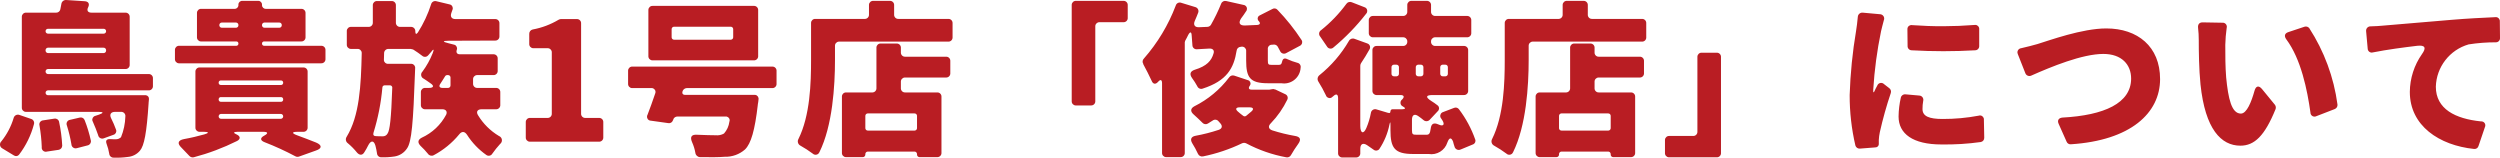 <?xml version="1.0" encoding="UTF-8"?>
<svg id="_レイヤー_2" data-name="レイヤー 2" xmlns="http://www.w3.org/2000/svg" viewBox="0 0 288.317 18.187">
  <defs>
    <style>
      .cls-1 {
        fill: #b91d23;
      }
    </style>
  </defs>
  <g id="_レイヤー_1-2" data-name="レイヤー 1">
    <path id="_パス_58812" data-name="パス 58812" class="cls-1" d="M17.637,9.92v-.88c.016-.26-.182-.484-.442-.5-.019-.001-.038-.001-.058,0H5.556c-.156.01-.29-.109-.3-.265-.001-.012-.001-.023,0-.035-.001-.154.123-.28.277-.281.008,0,.015 0.0.023.001h8.9c.26.016.484-.182.5-.442.001-.019.001-.038,0-.058V1.96c.016-.26-.182-.484-.442-.5-.019-.001-.038-.001-.058,0h-3.9c-.44,0-.58-.26-.38-.64.18-.38.02-.66-.42-.68L7.617 0c-.272-.01-.507.19-.54.46l-.12.62c-.047.226-.249.386-.48.38h-3.46c-.26-.016-.484.182-.5.442-.001.019-.001.038,0,.058v10.44c-.016.26.182.484.442.5.019.001.038.001.058,0h8.34c.6,0,.62.12.06.32l-.42.14c-.247.056-.401.301-.345.548.012.054.034.106.065.152.22.5.44,1.04.6,1.52.043.263.291.442.555.399.043-.007.085-.02.125-.038l1.1-.4c.235-.071.368-.32.296-.555-.005-.015-.01-.03-.016-.045-.16-.444-.347-.878-.56-1.3-.22-.44-.04-.74.46-.74h.68c.261-.017.487.181.504.442.002.033.001.065-.004.098-.023.817-.192,1.623-.5,2.38-.021.002-.038.018-.04.04-.156.133-.355.204-.56.2-.16,0-.4,0-.68-.02-.4,0-.52.18-.38.56.137.362.238.738.3,1.12.017.27.25.476.52.46.535.02,1.07-.006,1.6-.08.551-.039,1.063-.298,1.42-.72.5-.58.78-2.08,1-5.46v-.04c.02-.12.02-.28.04-.44.031-.222-.124-.427-.346-.458-.031-.004-.062-.005-.094-.002H5.537c-.151.004-.276-.115-.28-.266-0-.005-0-.009,0-.014-.004-.151.115-.276.266-.28.005-0.0.009-0.0.014,0h11.6c.26.016.484-.182.5-.442.001-.019.001-.038,0-.058ZM12.236,3.6c.004.151-.115.276-.266.28-.005 0-.009 0-.014,0h-6.42c-.151.004-.276-.115-.28-.266-0-.005-0-.009,0-.014-.004-.151.115-.276.266-.28.005-0.0.009-0.0.014,0h6.42c.151-.004.276.115.28.266 0.0.005 0.0.009,0,.014h0ZM5.256,5.82v-.02c-.01-.156.109-.29.265-.3.012-.001.023-.001.035,0h6.38c.156-.01.29.109.3.265.001.012.001.023,0,.035v.02c.01.156-.109.29-.265.3-.012.001-.023.001-.035,0h-6.38c-.156.01-.29-.109-.3-.265-.001-.012-.001-.023,0-.035h0ZM2.196,17.84c.8-1.048,1.385-2.244,1.72-3.52.077-.254-.066-.523-.32-.6l-1.34-.46c-.26-.104-.556.022-.661.282-.008.019-.014.038-.019.058-.294.983-.776,1.9-1.42,2.7-.203.195-.209.517-.015.72.039.041.085.075.135.1l1.32.8c.189.139.454.104.6-.08ZM7.716,14.48c.223.707.397,1.429.52,2.16.011.271.24.481.511.47.051-.002.101-.012.149-.03l1.24-.32c.244-.066.394-.312.34-.56-.177-.804-.418-1.593-.72-2.36-.09-.22-.33-.34-.56-.28l-1.12.26c-.259.041-.435.283-.395.542.006.041.018.081.035.118ZM4.556,14.48c.143.82.23,1.648.26,2.48-.039.257.138.496.395.535.069.01.139.005.205-.015l1.34-.2c.239-.036.416-.239.42-.48-.046-.921-.167-1.838-.36-2.74-.046-.253-.286-.422-.54-.38l-1.3.2c-.258.015-.454.236-.439.494.002.036.008.072.019.106ZM37.036,5.28h-6.56c-.133.01-.25-.089-.26-.223-.001-.013-.001-.025,0-.037-.002-.131.102-.239.233-.241.009-0.0.018 0.0.027.001h4.26c.26.016.484-.182.5-.442.001-.019.001-.038,0-.058V1.52c.016-.26-.182-.484-.442-.5-.019-.001-.038-.001-.058,0h-4.06c-.237.017-.443-.161-.46-.398-.002-.021-.002-.042,0-.062.017-.237-.161-.443-.398-.46-.021-.002-.042-.002-.062,0h-1.8c-.237-.017-.443.161-.46.398-.002.021-.002.042,0,.062.017.237-.161.443-.398.46-.021.002-.042.002-.062,0h-3.82c-.26-.016-.484.182-.5.442-.001.019-.001.038,0,.058v2.76c-.016.26.182.484.442.5.019.001.038.001.058,0h4.04c.128-.005.235.094.24.222 0.0.006 0.0.012,0,.018.013.13-.083.246-.213.259-.009.001-.018.001-.027.001h-6.58c-.26-.016-.484.182-.5.442-.001.019-.001.038,0,.058v1.02c-.016.26.182.484.442.5.019.001.038.001.058,0h16.36c.26.016.484-.182.5-.442.001-.019.001-.038,0-.058v-1.02c.016-.26-.182-.484-.442-.5-.019-.001-.038-.001-.058,0ZM25.297,2.9c-.01-.156.109-.29.265-.3.012-.001.023-.001.035,0h1.6c.156-.01.29.109.3.265.001.012.001.023,0,.035.01.156-.109.29-.265.3-.012.001-.023.001-.035,0h-1.6c-.156.01-.29-.109-.3-.265-.001-.012-.001-.023,0-.035ZM32.496,2.9c.01.156-.109.29-.265.3-.012.001-.023.001-.035,0h-1.68c-.156.01-.29-.109-.3-.265-.001-.012-.001-.023,0-.035-.01-.156.109-.29.265-.3.012-.001.023-.001.035,0h1.68c.156-.01.29.109.3.265.001.012.001.023,0,.035ZM35.477,14.7v-6.42c.016-.26-.182-.484-.442-.5-.019-.001-.038-.001-.058,0h-11.94c-.26-.016-.484.182-.5.442-.001.019-.001.038,0,.058v6.42c-.016.26.182.484.442.5.019.001.038.001.058,0h.48c.58,0,.62.14.04.3-.72.2-1.54.4-2.34.54-.7.14-.8.5-.3.98.34.34.66.68.92.96.126.14.317.201.5.16,1.726-.455,3.401-1.085,5-1.88.42-.22.4-.54-.02-.74-.44-.18-.42-.32.06-.32h2.98c.56,0,.6.18.12.44-.5.26-.48.56.04.76,1.211.47,2.393,1.011,3.54,1.62.128.073.281.088.42.04l1.96-.7c.72-.24.72-.62.02-.92-.66-.26-1.42-.56-2.2-.84-.64-.24-.62-.4.08-.4h.64c.26.016.484-.182.5-.442.001-.019.001-.038,0-.058ZM25.477,9.28h6.92c.133-.01.25.089.26.223.001.013.001.025,0,.037.01.133-.089.25-.223.26-.013.001-.025.001-.037,0h-6.92c-.133.01-.25-.089-.26-.223-.001-.013-.001-.025,0-.037-.01-.133.089-.25.223-.26.013-.001.025-.001.037,0ZM25.497,11.2h6.9c.133-.01.25.089.26.223.001.013.001.025,0,.037.018.136-.078.26-.213.278-.015.002-.031.003-.046.002h-6.9c-.139.016-.264-.084-.28-.223-.002-.019-.002-.038,0-.057-.008-.137.097-.254.234-.262.015-.001.031-0.0.046.002ZM25.497,13.14h6.88c.151-.004.276.115.28.266 0.0.005 0.0.009,0,.014.004.151-.115.276-.266.28-.005 0-.009 0-.014,0h-6.88c-.151.004-.276-.115-.28-.266-0-.005-0-.009,0-.014-.004-.151.115-.276.266-.28.005-0.0.009-0.0.014,0ZM57.697,12.1v-1.46c.016-.26-.182-.484-.442-.5-.019-.001-.038-.001-.058,0h-2.14c-.26.016-.484-.182-.5-.442-.001-.019-.001-.038,0-.058v-.48c-.016-.26.182-.484.442-.5.019-.001.038-.001.058,0h1.84c.26.016.484-.182.5-.442.001-.019.001-.038,0-.058v-1.4c.016-.26-.182-.484-.442-.5-.019-.001-.038-.001-.058,0h-3.88c-.3,0-.44-.2-.34-.5.096-.229-.013-.493-.242-.589-.038-.016-.077-.026-.118-.031l-.62-.16c-.68-.16-.68-.28.04-.28l5.36-.02c.26.016.484-.182.5-.442.001-.019.001-.038,0-.058v-1.48c.016-.26-.182-.484-.442-.5-.019-.001-.038-.001-.058,0h-4.56c-.46,0-.64-.28-.48-.72l.12-.34c.105-.227.006-.496-.221-.601-.044-.02-.091-.033-.139-.039l-1.5-.36c-.261-.069-.528.086-.597.347-.001.004-.002.009-.003.013-.367,1.14-.878,2.229-1.52,3.24-.18.26-.3.2-.3-.12.018-.269-.186-.501-.455-.519-.015-.001-.03-.001-.045-.001h-1.24c-.26.016-.484-.182-.5-.442-.001-.019-.001-.038,0-.058V.62c.016-.26-.182-.484-.442-.5-.019-.001-.038-.001-.058,0h-1.66c-.26-.016-.484.182-.5.442-.001.019-.001.038,0,.058v1.98c.016.26-.182.484-.442.5-.019.001-.038.001-.058,0h-2c-.26-.016-.484.182-.5.442-.001.019-.001.038,0,.058v1.54c-.016.26.182.484.442.5.019.001.038.001.058,0h.72c.26-.016.484.182.5.442.001.019.001.038,0,.058-.08,3.76-.26,7.22-1.74,9.64-.164.243-.101.573.14.74.388.324.743.686,1.06,1.08.28.32.62.34.84-.04.163-.251.31-.511.44-.78.3-.6.66-.62.84.02.077.29.137.583.18.88.015.264.236.467.5.46.522.014,1.044-.019,1.56-.1.574-.1,1.081-.433,1.4-.92.54-.74.72-3.02.92-8.72,0-.14.02-.34.02-.52.035-.251-.14-.483-.391-.518-.036-.005-.072-.006-.109-.002h-2.6c-.252.025-.477-.159-.502-.411-.004-.036-.003-.073.002-.109l.02-.72c.006-.27.23-.485.5-.48h2.56c.028-.003.057.004.08.02l.18.04c.02.02.06.02.08.04.34.22.7.46,1,.7.199.172.5.149.671-.05.003-.003.006-.007.009-.01l.04-.04c.08-.08.16-.2.24-.28l.04-.04c.3-.42.4-.38.2.12-.3.755-.697,1.467-1.18,2.12-.197.193-.201.51-.008.707.048.049.105.087.168.113.24.16.52.34.76.52.46.3.38.54-.18.54h-.42c-.26-.016-.484.182-.5.442-.001.019-.001.038,0,.058v1.46c-.016.26.182.484.442.5.019.001.038.001.058,0h1.98c.4,0,.6.26.44.62-.62,1.174-1.612,2.11-2.82,2.66-.46.24-.5.56-.14.94.308.286.595.594.86.92.146.215.432.284.66.16,1.12-.595,2.112-1.403,2.92-2.38.3-.4.64-.4.92.02.587.919,1.348,1.714,2.24,2.34.217.147.513.09.66-.127.007-.011.014-.022.02-.033.277-.392.577-.766.9-1.12.233-.179.276-.514.096-.746-.061-.079-.143-.139-.236-.174-.982-.586-1.806-1.403-2.4-2.38-.26-.4-.08-.7.4-.7h1.66c.26.016.484-.182.5-.442.001-.019.001-.038,0-.058ZM51.956,8.94v.9c.01.156-.109.29-.265.3-.012.001-.023.001-.035,0h-.62c-.36,0-.46-.2-.24-.5.18-.26.34-.54.52-.82.049-.099.15-.161.26-.16h.1c.151-.004.276.115.28.266 0.0.005 0.0.009,0,.014ZM45.236,10.16c-.12,3.52-.28,4.88-.54,5.24-.112.213-.34.339-.58.32-.2,0-.48,0-.78-.02-.24,0-.34-.16-.26-.4.522-1.686.864-3.422,1.02-5.18-.008-.148.106-.274.254-.282.015-.001.031-0.0.046.002h.56c.146-.011.274.099.285.246.002.025 0.0.05-.005.074ZM61.136,16.34h7.94c.26.016.484-.182.5-.442.001-.019.001-.038,0-.058v-1.74c.016-.26-.182-.484-.442-.5-.019-.001-.038-.001-.058,0h-1.56c-.26.016-.484-.182-.5-.442-.001-.019-.001-.038,0-.058V2.7c.016-.26-.182-.484-.442-.5-.019-.001-.038-.001-.058,0h-1.84c-.091.008-.18.035-.26.08-.919.547-1.928.927-2.98,1.12-.237.048-.405.259-.4.5v1.16c-.016.26.182.484.442.5.019.001.038.001.058,0h1.6c.26-.016.484.182.5.442.001.019.001.038,0,.058v7.04c.016.26-.182.484-.442.5-.019.001-.038.001-.058,0h-2c-.26-.016-.484.182-.5.442-.001.019-.001.038,0,.058v1.74c-.016.26.182.484.442.5.019.001.038.001.058,0ZM86.936.68h-11.66c-.26-.016-.484.182-.5.442-.001.019-.001.038,0,.058v5.28c-.016.26.182.484.442.5.019.001.038.001.058,0h11.66c.26.016.484-.182.5-.442.001-.019.001-.038,0-.058V1.18c.016-.26-.182-.484-.442-.5-.019-.001-.038-.001-.058,0ZM84.257,4.58h-6.5c-.156.01-.29-.109-.3-.265-.001-.012-.001-.023,0-.035v-.9c-.01-.156.109-.29.265-.3.012-.001.023-.001.035,0h6.5c.156-.01.29.109.3.265.001.012.001.023,0,.035v.9c.01.156-.109.29-.265.3-.012.001-.023.001-.035,0ZM89.556,9.66v-1.48c.016-.26-.182-.484-.442-.5-.019-.001-.038-.001-.058,0h-16.12c-.26-.016-.484.182-.5.442-.001.019-.001.038,0,.058v1.48c-.016.26.182.484.442.5.019.001.038.001.058,0h2.14c.246-.04.478.128.518.375.015.09.001.183-.038.265-.3.88-.6,1.72-.88,2.44-.125.217-.05.495.168.62.071.041.151.061.232.06l2,.28c.224.042.444-.086.52-.3l.06-.12v-.04c.081-.182.261-.299.46-.3h5.54c.239-.032.458.136.49.375.01.076,0,.154-.03.225-.063.506-.28.981-.62,1.36-.291.166-.627.235-.96.2-.42,0-1.26-.02-2.16-.06-.64-.04-.82.26-.56.86.178.396.306.812.38,1.24.035.264.254.466.52.48,1.14.02,2.18.02,2.86-.04.858.027,1.695-.273,2.34-.84.7-.68,1.14-2.22,1.48-5.16v-.04c.039-.185.066-.372.08-.56.049-.245-.109-.483-.353-.533-.042-.008-.084-.011-.127-.007h-8c-.26,0-.36-.18-.28-.42.072-.206.262-.349.48-.36h9.86c.26.016.484-.182.5-.442.001-.019.001-.038,0-.058ZM103.117,1.68V.6c.016-.26-.182-.484-.442-.5-.019-.001-.038-.001-.058,0h-1.9c-.26-.016-.484.182-.5.442-.001.019-.001.038,0,.058v1.08c.016.26-.182.484-.442.5-.019.001-.038.001-.058,0h-5.68c-.26-.016-.484.182-.5.442-.001.019-.001.038,0,.058v4.24c0,2.62-.1,6.4-1.46,9.12-.147.266-.05.601.216.747.008.004.016.009.024.013.492.276.967.583,1.42.92.192.179.493.168.671-.024.037-.04.067-.086.089-.136,1.52-3.06,1.8-7.66,1.8-10.64v-1.62c-.016-.26.182-.484.442-.5.019-.001.038-.001.058,0h12.56c.26.016.484-.182.5-.442.001-.019.001-.038,0-.058v-1.62c.016-.26-.182-.484-.442-.5-.019-.001-.038-.001-.058,0h-5.74c-.26.016-.484-.182-.5-.442-.001-.019-.001-.038,0-.058ZM103.397,5.02h-1.82c-.26-.016-.484.182-.5.442-.001.019-.001.038,0,.058v4.64c.016.26-.182.484-.442.5-.019.001-.038.001-.058,0h-2.98c-.26-.016-.484.182-.5.442-.001.019-.001.038,0,.058v6.46c-.016.26.182.484.442.5.019.001.038.001.058,0h1.88c.162.015.305-.104.32-.266.002-.018.002-.036,0-.054-.015-.162.104-.305.266-.32.018-.002.036-.002.054,0h5.32c.162-.015.305.104.32.266.002.018.002.036,0,.054-.015.162.104.305.266.32.018.002.036.002.054,0h2c.26.016.484-.182.5-.442.001-.019.001-.038,0-.058v-6.46c.016-.26-.182-.484-.442-.5-.019-.001-.038-.001-.058,0h-3.68c-.26.016-.484-.182-.5-.442-.001-.019-.001-.038,0-.058v-.72c-.016-.26.182-.484.442-.5.019-.001.038-.001.058,0h4.7c.26.016.484-.182.5-.442.001-.019.001-.038,0-.058v-1.4c.016-.26-.182-.484-.442-.5-.019-.001-.038-.001-.058,0h-4.7c-.26.016-.484-.182-.5-.442-.001-.019-.001-.038,0-.058v-.52c.016-.26-.182-.484-.442-.5-.019-.001-.038-.001-.058,0ZM105.457,15.06h-5.36c-.156.01-.29-.109-.3-.265-.001-.012-.001-.023,0-.035v-1.38c-.01-.156.109-.29.265-.3.012-.001.023-.001.035,0h5.36c.156-.01.29.109.3.265.001.012.001.023,0,.035v1.38c.01.156-.109.29-.265.3-.012.001-.023.001-.035,0ZM124.097,12.16h1.72c.26.016.484-.182.5-.442.001-.019.001-.038,0-.058V3.06c-.016-.26.182-.484.442-.5.019-.001.038-.001.058,0h2.74c.26.016.484-.182.5-.442.001-.019.001-.038,0-.058V.6c.016-.26-.182-.484-.442-.5-.019-.001-.038-.001-.058,0h-5.46c-.26-.016-.484.182-.5.442-.001.019-.001.038,0,.058v11.06c-.016.26.182.484.442.5.019.001.038.001.058,0ZM143.716,5.88v1.1c0,1.94.42,2.62,2.5,2.62h1.56c1.043.171,2.026-.535,2.198-1.578.011-.067.018-.135.022-.202.059-.259-.103-.517-.362-.576-.006-.001-.012-.003-.018-.004-.398-.107-.786-.247-1.16-.42-.32-.16-.52-.06-.6.3-.06.3-.16.36-.38.36h-.84c-.36,0-.42-.06-.42-.52v-1.3c-.028-.246.149-.469.395-.497.015-.002.03-.003.045-.003h.04l.2-.02c.186-.014.365.079.46.24l.28.52c.109.247.397.358.643.249.019-.009.038-.018.057-.029l1.58-.84c.23-.109.328-.383.219-.613-.011-.024-.024-.046-.039-.068-.81-1.237-1.734-2.395-2.76-3.46-.147-.178-.403-.221-.6-.1l-1.42.72c-.21.069-.324.295-.255.505.022.068.062.128.115.175.22.24.14.42-.2.44l-1.4.06c-.62.02-.78-.3-.44-.82.2-.26.38-.52.56-.8.167-.19.149-.479-.041-.646-.077-.068-.176-.108-.279-.114l-1.96-.44c-.241-.061-.49.068-.58.3-.34.838-.734,1.653-1.18,2.44-.091.145-.249.235-.42.24l-.96.04c-.5.02-.68-.28-.48-.74.14-.3.26-.62.38-.92.106-.246-.008-.531-.254-.637-.021-.009-.043-.017-.066-.023l-1.64-.5c-.249-.088-.523.043-.611.292-.003.009-.006.018-.009.028-.85,2.244-2.097,4.317-3.68,6.12-.167.165-.192.426-.06.62v.04c.3.54.68,1.3.96,1.9.16.4.46.44.74.12s.46-.26.46.18v8c-.016.26.182.484.442.5.019.001.038.001.058,0h1.62c.26.016.484-.182.5-.442.001-.019.001-.038,0-.058V4.88l.04-.16c.02-.02.02-.06.04-.08.12-.18.2-.4.3-.58.24-.46.4-.42.42.08l.08,1.06c-.005.261.202.477.464.482.019 0.0.038-0.0.056-.002l1.44-.08c.38-.02.6.2.48.56-.24.84-.78,1.46-2.16,1.88-.54.18-.64.5-.32.96.221.299.422.613.6.94.097.245.372.369.62.28,2.8-.9,3.6-2.36,3.92-4.38.025-.239.22-.426.46-.44h.04l.06-.02h.04c.26-.016.484.182.5.442.001.019.001.038,0,.058ZM146.737,10.28l-.24.04-.1.02h-2.04c-.34,0-.42-.18-.22-.46.136-.174.106-.425-.068-.562-.05-.04-.11-.066-.172-.078l-1.56-.52c-.216-.069-.452.012-.58.2-1.064,1.409-2.44,2.552-4.02,3.34-.44.24-.48.58-.1.92.36.32.74.68,1.04.98.163.183.437.217.64.08.18-.1.36-.22.54-.34.214-.16.517-.117.678.097.001.001.002.002.002.003l.18.2c.3.32.24.64-.18.78-.87.288-1.759.515-2.66.68-.52.1-.64.42-.38.86.247.391.468.799.66,1.22.1.223.34.347.58.3,1.563-.319,3.082-.829,4.52-1.52.155-.064.331-.056.48.02,1.443.765,2.994,1.305,4.6,1.6.213.046.432-.051.54-.24.256-.448.536-.882.84-1.3.36-.5.26-.82-.36-.92-.887-.154-1.762-.368-2.62-.64-.46-.16-.52-.5-.16-.84.765-.796,1.399-1.707,1.88-2.7.117-.226.029-.503-.196-.62-.014-.007-.029-.014-.044-.02l-1.14-.54h-.04c-.091-.052-.199-.067-.3-.04ZM144.316,12.86c-.2.18-.4.34-.6.5-.099.08-.241.08-.34,0-.215-.156-.422-.323-.62-.5-.32-.28-.22-.48.2-.48h1.16c.42,0,.52.2.2.48ZM170.137,16.1c-.44-1.258-1.074-2.439-1.88-3.5-.127-.177-.359-.244-.56-.16l-1.26.48c-.247.069-.392.325-.323.573.019.07.055.134.103.187l.14.22c.28.46.1.7-.4.48l-.1-.04c-.5-.22-.8-.08-.86.5-.08.6-.2.7-.5.7h-1.12c-.46,0-.54-.04-.54-.54v-1.2c0-.54.3-.72.74-.4.22.14.4.3.58.44.207.194.533.183.727-.025.005-.005.009-.01.013-.015l.92-.98c.179-.159.196-.432.037-.611-.023-.026-.049-.049-.077-.069-.23-.181-.47-.348-.72-.5-.68-.44-.64-.68.18-.68h3.58c.26.016.484-.182.5-.442.001-.019.001-.038,0-.058v-4.66c.016-.26-.182-.484-.442-.5-.019-.001-.038-.001-.058,0h-3.28c-.26.016-.484-.182-.5-.442-.001-.019-.001-.038,0-.058-.016-.26.182-.484.442-.5.019-.001.038-.001.058,0h3.64c.26.016.484-.182.5-.442.001-.019.001-.038,0-.058v-1.46c.016-.26-.182-.484-.442-.5-.019-.001-.038-.001-.058,0h-3.64c-.26.016-.484-.182-.5-.442-.001-.019-.001-.038,0-.058v-.74c.016-.26-.182-.484-.442-.5-.019-.001-.038-.001-.058,0h-1.74c-.26-.016-.484.182-.5.442-.001.019-.001.038,0,.058v.74c.016.26-.182.484-.442.5-.019.001-.038.001-.058,0h-3.44c-.26-.016-.484.182-.5.442-.001.019-.001.038,0,.058v1.46c-.016.26.182.484.442.5.019.001.038.001.058,0h3.44c.26-.016.484.182.5.442.001.019.001.038,0,.058.016.26-.182.484-.442.5-.019.001-.038.001-.058,0h-3.02c-.26-.016-.484.182-.5.442-.001.019-.001.038,0,.058v4.66c-.016.26.182.484.442.5.019.001.038.001.058,0h2.72c.44,0,.5.22.2.52-.205.152-.248.442-.096.648.05.068.118.12.196.152.34.18.3.32-.08.32h-1.1c-.13-.013-.246.083-.259.213-.001.009-.001.018-.001.027,0,.16-.1.24-.22.18h-.04l-1.34-.4c-.261-.09-.546.049-.635.31-.012.036-.021.073-.025.11-.11.591-.284,1.167-.52,1.72-.32.76-.7.62-.7-.24v-6.94c.002-.099.03-.195.08-.28.36-.54.68-1.06.98-1.6.137-.218.072-.505-.146-.643-.041-.026-.086-.045-.134-.057l-1.44-.52c-.238-.099-.513-.004-.64.22-.884,1.527-2.044,2.876-3.42,3.98-.216.175-.268.484-.12.72.325.516.618,1.05.88,1.6.073.235.323.365.557.292.078-.025.148-.07.203-.132l.1-.08c.32-.3.54-.22.54.24v6.34c-.016.26.182.484.442.5.019.001.038.001.058,0h1.56c.26.016.484-.182.5-.442.001-.019.001-.038,0-.058v-.5c0-.56.32-.72.78-.42l.78.54c.2.15.483.11.633-.09.002-.003.005-.006.007-.01.566-.849.96-1.8,1.16-2.8.08-.36.12-.36.12,0v.62c0,2.06.46,2.76,2.62,2.76h1.78c.948.157,1.868-.405,2.16-1.32.22-.6.46-.64.68-.06v.04c.04.18.1.32.14.46.054.275.321.455.596.401.043-.008.085-.022.124-.041l1.4-.58c.231-.075.357-.324.282-.555-.001-.002-.001-.004-.002-.005ZM155.276.44c-.835,1.137-1.817,2.16-2.92,3.04-.228.144-.295.446-.151.673.015.024.032.046.051.067.26.36.54.78.78,1.14.127.23.416.314.647.187.034-.019.065-.041.093-.067,1.398-1.159,2.665-2.467,3.78-3.9.175-.182.169-.471-.013-.646-.058-.055-.129-.095-.207-.114l-1.44-.56c-.223-.094-.482-.019-.62.18ZM161.036,8.8h-.26c-.156.01-.29-.109-.3-.265-.001-.012-.001-.023,0-.035v-.74c-.01-.156.109-.29.265-.3.012-.001.023-.001.035,0h.26c.156-.01.29.109.3.265.001.012.001.023,0,.035v.74c.01.156-.109.29-.265.3-.012.001-.023.001-.035,0ZM163.857,8.8h-.28c-.156.01-.29-.109-.3-.265-.001-.012-.001-.023,0-.035v-.74c-.01-.156.109-.29.265-.3.012-.001.023-.001.035,0h.28c.156-.01.29.109.3.265.001.012.001.023,0,.035v.74c.01.156-.109.29-.265.3-.012.001-.023.001-.035,0ZM166.397,7.46h.28c.156-.01.29.109.3.265.001.012.001.023,0,.035v.74c.01.156-.109.29-.265.3-.012.001-.023.001-.035,0h-.28c-.156.01-.29-.109-.3-.265-.001-.012-.001-.023,0-.035v-.74c-.01-.156.109-.29.265-.3.012-.001.023-.001.035,0ZM183.117,1.68V.6c.016-.26-.182-.484-.442-.5-.019-.001-.038-.001-.058,0h-1.9c-.26-.016-.484.182-.5.442-.001.019-.001.038,0,.058v1.08c.016.26-.182.484-.442.5-.019.001-.038.001-.058,0h-5.68c-.26-.016-.484.182-.5.442-.001.019-.001.038,0,.058v4.24c0,2.62-.1,6.4-1.46,9.12-.147.266-.05.601.216.747.008.004.016.009.024.013.492.276.967.583,1.42.92.192.179.493.168.671-.024.037-.04.067-.086.089-.136,1.52-3.06,1.8-7.66,1.8-10.64v-1.62c-.016-.26.182-.484.442-.5.019-.001.038-.001.058,0h12.56c.26.016.484-.182.5-.442.001-.019.001-.038,0-.058v-1.62c.016-.26-.182-.484-.442-.5-.019-.001-.038-.001-.058,0h-5.74c-.26.016-.484-.182-.5-.442-.001-.019-.001-.038,0-.058ZM183.397,5.02h-1.82c-.26-.016-.484.182-.5.442-.001.019-.001.038,0,.058v4.64c.016.26-.182.484-.442.5-.019.001-.038.001-.058,0h-2.98c-.26-.016-.484.182-.5.442-.001.019-.001.038,0,.058v6.46c-.016.26.182.484.442.5.019.001.038.001.058,0h1.88c.162.015.305-.104.32-.266.002-.018.002-.036,0-.054-.015-.162.104-.305.266-.32.018-.002.036-.002.054,0h5.32c.162-.015.305.104.32.266.002.018.002.036,0,.054-.015.162.104.305.266.32.018.002.036.002.054,0h2c.26.016.484-.182.5-.442.001-.019.001-.038,0-.058v-6.46c.016-.26-.182-.484-.442-.5-.019-.001-.038-.001-.058,0h-3.68c-.26.016-.484-.182-.5-.442-.001-.019-.001-.038,0-.058v-.72c-.016-.26.182-.484.442-.5.019-.001.038-.001.058,0h4.7c.26.016.484-.182.5-.442.001-.019.001-.038,0-.058v-1.4c.016-.26-.182-.484-.442-.5-.019-.001-.038-.001-.058,0h-4.7c-.26.016-.484-.182-.5-.442-.001-.019-.001-.038,0-.058v-.52c.016-.26-.182-.484-.442-.5-.019-.001-.038-.001-.058,0ZM185.457,15.06h-5.36c-.156.01-.29-.109-.3-.265-.001-.012-.001-.023,0-.035v-1.38c-.01-.156.109-.29.265-.3.012-.001.023-.001.035,0h5.36c.156-.01.29.109.3.265.001.012.001.023,0,.035v1.38c.01.156-.109.29-.265.3-.012.001-.023.001-.035,0ZM197.976,6.08h-1.72c-.26-.016-.484.182-.5.442-.001.019-.001.038,0,.058v8.6c.016.26-.182.484-.442.5-.019.001-.038.001-.058,0h-2.74c-.26-.016-.484.182-.5.442-.001.019-.001.038,0,.058v1.46c-.016.26.182.484.442.5.019.001.038.001.058,0h5.46c.26.016.484-.182.5-.442.001-.019.001-.038,0-.058V6.58c.016-.26-.182-.484-.442-.5-.019-.001-.038-.001-.058,0ZM214.256,1.94c-.04.58-.14,1.18-.2,1.62-.413,2.447-.661,4.92-.74,7.4-.005,1.959.216,3.912.66,5.82.064.221.27.369.5.36l1.8-.14c.215.007.396-.161.403-.377.001-.021-0-.042-.003-.064v-.42c.016-.303.056-.604.12-.9.342-1.521.762-3.023,1.26-4.5.072-.202.008-.427-.16-.56l-.62-.48c-.184-.184-.483-.184-.667,0-.051.051-.089.112-.113.18-.125.221-.239.448-.34.68-.06.12-.12.12-.12-.02v-.22c.139-2.259.44-4.504.9-6.72.06-.22.18-.78.32-1.26.111-.253-.005-.548-.258-.658-.064-.028-.132-.042-.202-.042l-1.98-.18c-.284-.024-.535.186-.559.471-0.0.003-.001.006-.001.009ZM219.976,3.4l.02,1.9c-.015.261.186.485.447.499.004 0.0.009 0.0.013.001,2.445.14,4.895.14,7.34,0,.262-.007.468-.225.461-.487-0-.004-0-.009-.001-.013v-1.92c.026-.255-.16-.482-.415-.508-.048-.005-.097-.002-.145.008-2.383.187-4.776.194-7.16.02-.25-.054-.497.105-.552.355-.01.048-.013.097-.008.145ZM219.216,11.26c-.163.716-.25,1.446-.26,2.18,0,1.98,1.64,3.22,4.94,3.22,1.518.024,3.036-.07,4.54-.28.241-.041.413-.256.4-.5l-.04-2.06c.029-.248-.149-.473-.397-.502-.068-.008-.138-0-.203.022-1.371.258-2.764.385-4.16.38-1.54,0-2.32-.3-2.32-1.14-.003-.315.024-.63.08-.94.071-.262-.083-.531-.344-.603-.038-.01-.076-.016-.116-.017l-1.58-.14c-.252-.033-.486.132-.54.38ZM232.716,6.26l.86,2.18c.096.259.383.391.642.296.013-.005.025-.01.038-.016,2.3-1.02,5.88-2.5,8.32-2.5,2.12,0,3.2,1.24,3.2,2.84,0,2.84-3.1,4.24-7.92,4.5-.44.04-.62.32-.44.72l.92,2.06c.076.195.271.317.48.3,6.9-.44,10.3-3.6,10.3-7.52,0-3.76-2.6-5.84-6.2-5.84-2.8,0-6.56,1.38-7.94,1.8-.5.14-1.24.34-1.88.48-.266.029-.458.269-.429.535.006.057.023.113.049.165ZM256.296,2.62l-2.28-.04c-.38,0-.56.24-.52.62.054.471.081.946.08,1.42,0,1.2.02,3.34.2,5.12.54,5.16,2.38,7.06,4.6,7.06,1.62,0,2.8-1.12,4.06-4.22.058-.17.028-.357-.08-.5l-1.46-1.78c-.4-.5-.74-.4-.9.2-.34,1.22-.88,2.6-1.56,2.6-1.08,0-1.46-1.72-1.7-4.18-.1-1.26-.1-2.5-.1-3.74.015-.656.069-1.31.16-1.96.073-.25-.071-.511-.321-.584-.058-.017-.119-.022-.179-.016ZM265.776,3.08l-1.86.62c-.44.14-.52.46-.24.84,1.7,2.28,2.42,5.86,2.78,8.44 0.0.26.211.47.47.469.073,0,.144-.017.209-.05l2.12-.82c.212-.081.344-.294.32-.52-.421-3.145-1.534-6.157-3.26-8.82-.131-.158-.344-.221-.54-.16ZM272.877,3.6l.18,2c.003.26.216.468.475.465.049-.001.098-.009.145-.025,1.6-.32,3.58-.58,5.1-.76.92-.1,1.06.24.54.96-.898,1.278-1.387,2.798-1.4,4.36,0,3.9,3.38,6.16,7.42,6.58.227.023.438-.12.5-.34l.74-2.18c.112-.228.018-.504-.211-.616-.077-.038-.164-.053-.249-.044-2.94-.3-5.2-1.42-5.2-4,.063-2.276,1.592-4.25,3.78-4.88,1.032-.162,2.075-.242,3.12-.24.26.016.484-.182.5-.442.001-.019.001-.038,0-.058l-.02-1.9c.025-.252-.159-.477-.411-.502-.036-.004-.073-.003-.109.002-1.36.06-3.3.16-4.96.3-3.44.3-6.28.54-8.04.68-.3.04-.82.06-1.4.08-.276-.002-.502.22-.504.496-0.0.021.001.043.004.064Z"/>
  </g>
</svg>